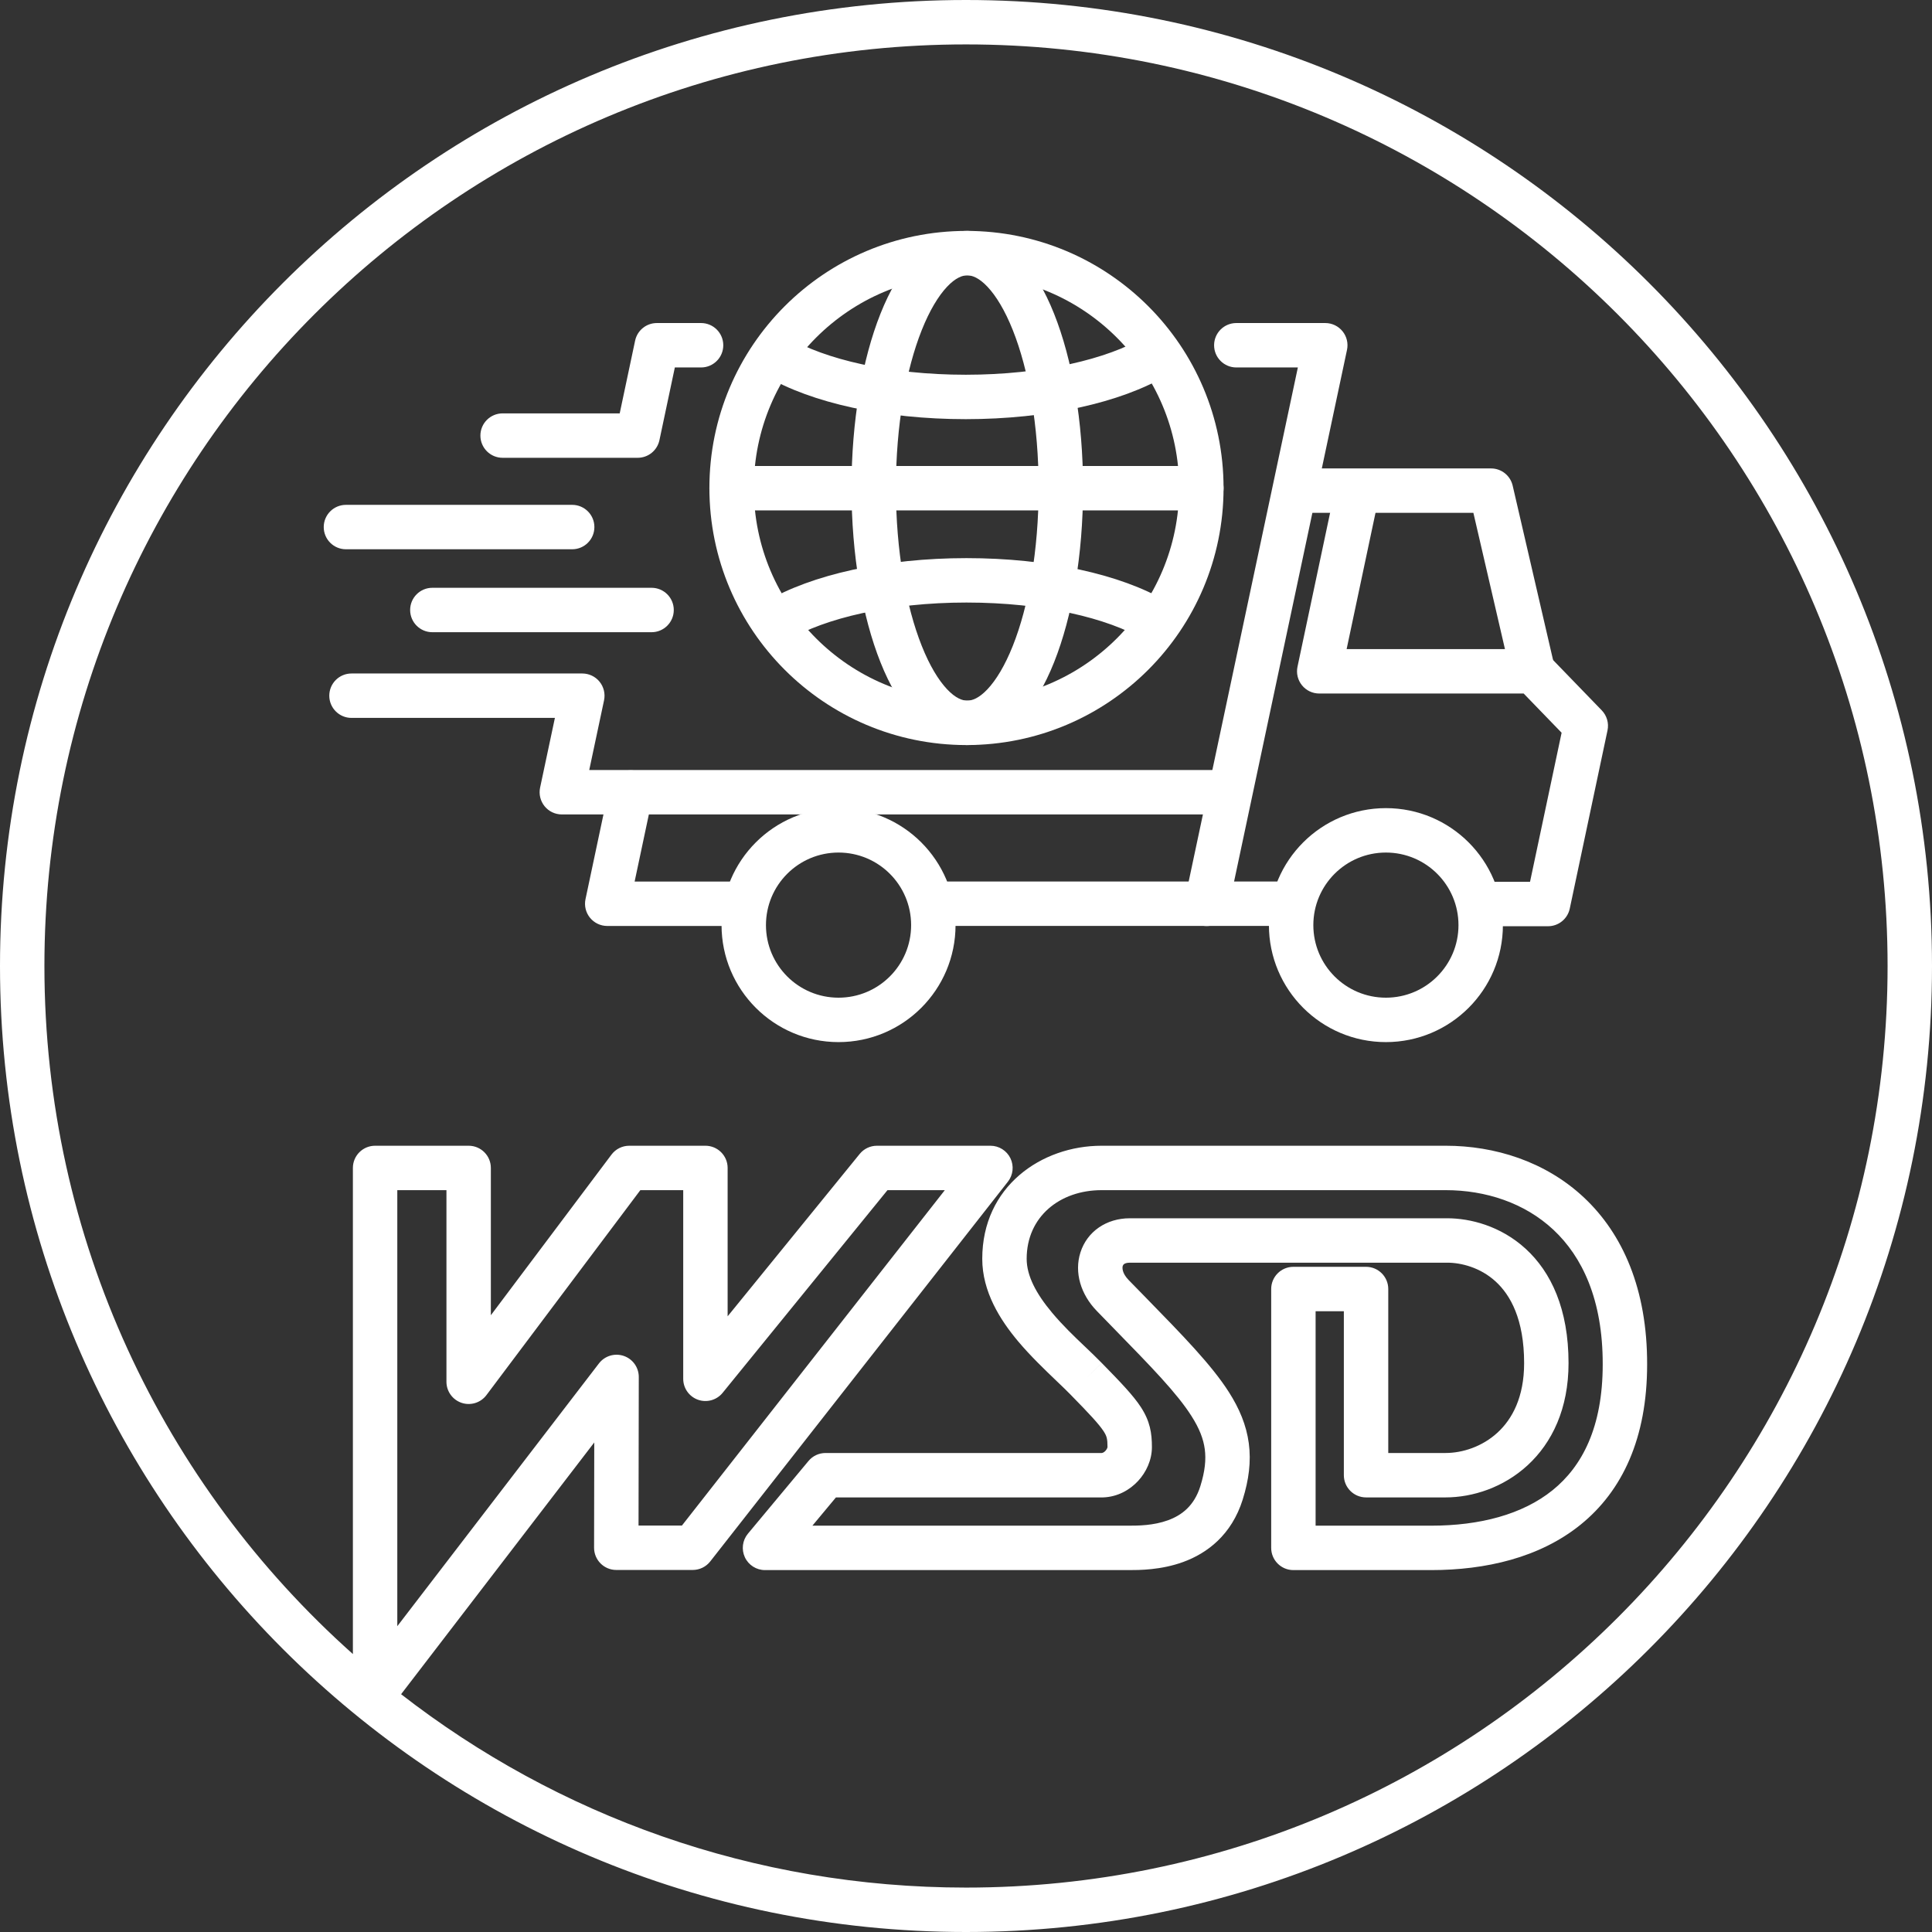 <svg width="87" height="87" viewBox="0 0 87 87" fill="none" xmlns="http://www.w3.org/2000/svg">
<rect x="0" y="0" width="87" height="87" fill="#333333" stroke="none"/>
<path fill-rule="evenodd" clip-rule="evenodd" d="M14.578 23.734C14.578 23.182 15.026 22.734 15.578 22.734H25.766C26.318 22.734 26.766 23.182 26.766 23.734C26.766 24.287 26.318 24.734 25.766 24.734H15.578C15.026 24.734 14.578 24.287 14.578 23.734Z" fill="#fff"/>
<path fill-rule="evenodd" clip-rule="evenodd" d="M37.76 38.391C35.955 38.391 34.492 39.854 34.492 41.659C34.492 43.464 35.955 44.927 37.76 44.927C39.565 44.927 41.029 43.464 41.029 41.659C41.029 39.854 39.565 38.391 37.76 38.391ZM32.492 41.659C32.492 38.749 34.851 36.391 37.76 36.391C40.67 36.391 43.029 38.749 43.029 41.659C43.029 44.568 40.67 46.927 37.76 46.927C34.851 46.927 32.492 44.568 32.492 41.659Z" fill="#fff"/>
<path fill-rule="evenodd" clip-rule="evenodd" d="M62.409 38.391C60.604 38.391 59.141 39.854 59.141 41.659C59.141 43.464 60.604 44.927 62.409 44.927C64.214 44.927 65.677 43.464 65.677 41.659C65.677 39.854 64.214 38.391 62.409 38.391ZM57.141 41.659C57.141 38.749 59.499 36.391 62.409 36.391C65.318 36.391 67.677 38.749 67.677 41.659C67.677 44.568 65.318 46.927 62.409 46.927C59.499 46.927 57.141 44.568 57.141 41.659Z" fill="#fff"/>
<path fill-rule="evenodd" clip-rule="evenodd" d="M18.469 27.469C18.469 26.916 18.916 26.469 19.469 26.469H29.341C29.893 26.469 30.341 26.916 30.341 27.469C30.341 28.021 29.893 28.469 29.341 28.469H19.469C18.916 28.469 18.469 28.021 18.469 27.469Z" fill="#fff"/>
<path fill-rule="evenodd" clip-rule="evenodd" d="M14.828 31.328C14.828 30.776 15.276 30.328 15.828 30.328H26.222C26.524 30.328 26.81 30.464 27 30.699C27.189 30.933 27.263 31.241 27.201 31.536L26.534 34.675H55.335C55.887 34.675 56.335 35.123 56.335 35.675C56.335 36.228 55.887 36.675 55.335 36.675H25.3C24.998 36.675 24.712 36.539 24.523 36.305C24.333 36.07 24.259 35.763 24.321 35.468L24.988 32.328H15.828C15.276 32.328 14.828 31.88 14.828 31.328Z" fill="#fff"/>
<path fill-rule="evenodd" clip-rule="evenodd" d="M28.614 34.709C29.154 34.824 29.499 35.355 29.384 35.895L28.578 39.697H33.561C34.113 39.697 34.561 40.144 34.561 40.697C34.561 41.249 34.113 41.697 33.561 41.697H27.344C27.042 41.697 26.757 41.56 26.567 41.326C26.377 41.092 26.303 40.784 26.366 40.489L27.428 35.48C27.543 34.94 28.073 34.595 28.614 34.709Z" fill="#fff"/>
<path fill-rule="evenodd" clip-rule="evenodd" d="M54.672 15.547C54.672 14.995 55.12 14.547 55.672 14.547H59.679C59.981 14.547 60.266 14.683 60.456 14.918C60.646 15.152 60.72 15.46 60.657 15.755L55.314 40.909C55.2 41.449 54.669 41.794 54.128 41.679C53.588 41.564 53.243 41.033 53.358 40.493L58.444 16.547H55.672C55.12 16.547 54.672 16.099 54.672 15.547Z" fill="#fff"/>
<path fill-rule="evenodd" clip-rule="evenodd" d="M28.6 15.339C28.698 14.877 29.106 14.547 29.578 14.547H31.57C32.122 14.547 32.57 14.995 32.57 15.547C32.57 16.099 32.122 16.547 31.57 16.547H30.389L29.695 19.822C29.597 20.284 29.189 20.615 28.716 20.615H22.633C22.081 20.615 21.633 20.167 21.633 19.615C21.633 19.062 22.081 18.615 22.633 18.615H27.906L28.6 15.339Z" fill="#fff"/>
<path fill-rule="evenodd" clip-rule="evenodd" d="M61.313 21.225C61.854 21.34 62.199 21.87 62.085 22.41L60.64 29.23H69.035C69.306 29.23 69.566 29.34 69.754 29.534L72.128 31.987C72.359 32.226 72.457 32.565 72.388 32.89L70.688 40.916C70.59 41.378 70.182 41.709 69.71 41.709H66.662C66.109 41.709 65.662 41.261 65.662 40.709C65.662 40.157 66.109 39.709 66.662 39.709H68.899L70.321 32.996L68.612 31.23H59.406C59.105 31.23 58.819 31.094 58.629 30.859C58.44 30.625 58.365 30.318 58.428 30.023L60.128 21.996C60.242 21.456 60.773 21.111 61.313 21.225Z" fill="#fff"/>
<path fill-rule="evenodd" clip-rule="evenodd" d="M41.016 40.695C41.016 40.143 41.463 39.695 42.016 39.695H58.129C58.681 39.695 59.129 40.143 59.129 40.695C59.129 41.248 58.681 41.695 58.129 41.695H42.016C41.463 41.695 41.016 41.248 41.016 40.695Z" fill="#fff"/>
<path fill-rule="evenodd" clip-rule="evenodd" d="M57.352 22.094C57.352 21.541 57.799 21.094 58.352 21.094H67.143C67.608 21.094 68.012 21.415 68.117 21.868L69.999 29.992C70.124 30.53 69.789 31.067 69.251 31.192C68.713 31.316 68.176 30.981 68.051 30.443L66.348 23.094H58.352C57.799 23.094 57.352 22.646 57.352 22.094Z" fill="#fff"/>
<path fill-rule="evenodd" clip-rule="evenodd" d="M2 43.5C2 20.58 20.58 2 43.5 2C66.42 2 85 20.58 85 43.5C85 66.42 66.42 85 43.5 85C33.914 85 25.087 81.75 18.062 76.292L26.76 64.956L26.752 69.683V69.685V69.697C26.752 70.249 27.2 70.697 27.752 70.697H31.195C31.502 70.697 31.792 70.556 31.982 70.314L45.388 53.211C45.624 52.91 45.667 52.5 45.5 52.156C45.332 51.812 44.983 51.594 44.601 51.594H39.489C39.188 51.594 38.903 51.729 38.713 51.963L32.766 59.275V52.594C32.766 52.041 32.318 51.594 31.766 51.594H28.335C28.021 51.594 27.724 51.742 27.536 51.993L22.104 59.226V52.594C22.104 52.041 21.657 51.594 21.104 51.594H16.891C16.338 51.594 15.891 52.041 15.891 52.594V74.484C7.367 66.883 2 55.819 2 43.5ZM43.5 0C19.476 0 0 19.476 0 43.5C0 67.524 19.476 87 43.5 87C67.524 87 87 67.524 87 43.5C87 19.476 67.524 0 43.5 0ZM17.891 73.229V53.594H20.104V62.223C20.104 62.653 20.38 63.035 20.788 63.172C21.196 63.308 21.645 63.168 21.904 62.824L28.835 53.594H30.766V62.09C30.766 62.513 31.032 62.89 31.431 63.032C31.83 63.173 32.274 63.049 32.541 62.72L39.964 53.594H42.546L30.708 68.697H28.754L28.765 62.006C28.765 61.577 28.493 61.196 28.087 61.058C27.681 60.92 27.232 61.056 26.971 61.396L17.891 73.229ZM49.603 51.594C46.899 51.594 44.232 53.425 44.232 56.686C44.232 58.166 45.034 59.432 45.844 60.398C46.394 61.053 47.065 61.696 47.595 62.203L47.595 62.203C47.825 62.423 48.028 62.617 48.183 62.776L48.184 62.777C49.08 63.691 49.489 64.132 49.699 64.454C49.838 64.669 49.872 64.789 49.872 65.162C49.872 65.163 49.871 65.183 49.856 65.217C49.841 65.253 49.815 65.294 49.781 65.331C49.714 65.404 49.65 65.427 49.613 65.43H37.175C36.878 65.43 36.596 65.562 36.407 65.79L33.68 69.063C33.432 69.361 33.379 69.776 33.543 70.127C33.708 70.479 34.061 70.703 34.449 70.703H50.805L50.837 70.703C51.286 70.703 52.28 70.704 53.283 70.337C54.358 69.945 55.458 69.123 55.961 67.526L55.961 67.524C56.237 66.642 56.344 65.815 56.235 64.993C56.125 64.17 55.807 63.424 55.34 62.691C54.561 61.467 53.263 60.139 51.589 58.424L51.589 58.424C51.342 58.172 51.087 57.911 50.824 57.641C50.514 57.321 50.537 57.075 50.559 57.005C50.572 56.966 50.592 56.94 50.621 56.92C50.651 56.899 50.726 56.86 50.878 56.86H65.17C65.8 56.86 66.659 57.076 67.349 57.706C68.012 58.312 68.633 59.404 68.633 61.385C68.633 62.916 68.098 63.903 67.434 64.513C66.748 65.143 65.861 65.43 65.091 65.43H62.515V58.046C62.515 57.494 62.067 57.046 61.515 57.046H58.243C57.69 57.046 57.243 57.494 57.243 58.046V69.703C57.243 70.255 57.69 70.703 58.243 70.703H64.442C66.891 70.703 69.331 70.149 71.175 68.658C73.057 67.136 74.172 64.759 74.172 61.442C74.179 58.059 73.077 55.564 71.322 53.921C69.582 52.293 67.301 51.594 65.103 51.594H49.603ZM49.872 65.162C49.872 65.162 49.872 65.162 49.872 65.162ZM46.232 56.686C46.232 54.786 47.729 53.594 49.603 53.594H65.103C66.895 53.594 68.654 54.163 69.955 55.381C71.24 56.584 72.178 58.513 72.172 61.438V61.44C72.172 64.278 71.242 66.032 69.918 67.103C68.556 68.203 66.63 68.703 64.442 68.703H59.243V59.046H60.515V66.43C60.515 66.983 60.963 67.43 61.515 67.43H65.091C66.319 67.43 67.702 66.983 68.788 65.985C69.895 64.967 70.633 63.431 70.633 61.385C70.633 58.952 69.85 57.282 68.697 56.229C67.57 55.2 66.197 54.86 65.17 54.86H50.878C49.819 54.86 48.955 55.457 48.654 56.396C48.365 57.299 48.668 58.291 49.39 59.034L49.39 59.034C49.654 59.307 49.907 59.566 50.148 59.813L50.148 59.813C51.866 61.574 52.994 62.73 53.653 63.765C54.009 64.323 54.191 64.795 54.252 65.257C54.314 65.72 54.265 66.246 54.052 66.927C53.772 67.818 53.208 68.235 52.597 68.459C51.938 68.699 51.247 68.703 50.805 68.703H36.583L37.643 67.43H49.639C49.651 67.43 49.663 67.43 49.675 67.43C50.331 67.407 50.879 67.09 51.25 66.689C51.614 66.295 51.872 65.749 51.872 65.162C51.872 64.533 51.787 63.997 51.374 63.363C51.032 62.837 50.455 62.237 49.614 61.378C49.37 61.128 49.114 60.885 48.854 60.636L48.853 60.636C48.365 60.171 47.859 59.689 47.376 59.112C46.655 58.253 46.232 57.446 46.232 56.686ZM49.614 61.378L49.613 61.378L48.899 62.077L49.614 61.379L49.614 61.378Z" fill="#fff"/>
<path fill-rule="evenodd" clip-rule="evenodd" d="M43.522 12.398C38.233 12.398 33.945 16.686 33.945 21.975C33.945 27.264 38.233 31.551 43.522 31.551C48.811 31.551 53.098 27.264 53.098 21.975C53.098 16.686 48.811 12.398 43.522 12.398ZM31.945 21.975C31.945 15.581 37.128 10.398 43.522 10.398C49.915 10.398 55.098 15.581 55.098 21.975C55.098 28.368 49.915 33.551 43.522 33.551C37.128 33.551 31.945 28.368 31.945 21.975Z" fill="#fff"/>
<path fill-rule="evenodd" clip-rule="evenodd" d="M41.507 14.866C40.802 16.636 40.344 19.148 40.344 21.975C40.344 24.801 40.802 27.314 41.507 29.083C41.86 29.971 42.257 30.622 42.645 31.035C43.032 31.445 43.341 31.551 43.557 31.551C43.774 31.551 44.083 31.445 44.469 31.035C44.858 30.622 45.254 29.971 45.608 29.083C46.313 27.314 46.771 24.801 46.771 21.975C46.771 19.148 46.313 16.636 45.608 14.866C45.254 13.979 44.858 13.328 44.469 12.915C44.083 12.505 43.774 12.398 43.557 12.398C43.341 12.398 43.032 12.505 42.645 12.915C42.257 13.328 41.86 13.979 41.507 14.866ZM41.189 11.544C41.811 10.884 42.611 10.398 43.557 10.398C44.504 10.398 45.304 10.884 45.925 11.544C46.545 12.202 47.057 13.1 47.466 14.126C48.286 16.185 48.771 18.96 48.771 21.975C48.771 24.99 48.286 27.765 47.466 29.824C47.057 30.85 46.545 31.748 45.925 32.406C45.304 33.066 44.504 33.551 43.557 33.551C42.61 33.551 41.811 33.066 41.189 32.406C40.57 31.748 40.058 30.85 39.649 29.824C38.829 27.765 38.344 24.99 38.344 21.975C38.344 18.96 38.829 16.185 39.649 14.126C40.058 13.1 40.57 12.202 41.189 11.544Z" fill="#fff"/>
<path fill-rule="evenodd" clip-rule="evenodd" d="M52.887 15.537C53.169 16.012 53.012 16.625 52.537 16.907C50.475 18.131 47.143 18.875 43.491 18.875C39.839 18.875 36.538 18.143 34.476 16.927C34.001 16.646 33.843 16.033 34.123 15.557C34.404 15.081 35.017 14.923 35.493 15.204C37.134 16.173 40.038 16.875 43.491 16.875C46.942 16.875 49.876 16.161 51.517 15.187C51.992 14.905 52.605 15.062 52.887 15.537Z" fill="#fff"/>
<path fill-rule="evenodd" clip-rule="evenodd" d="M43.521 27.133C40.07 27.133 37.136 27.846 35.495 28.82C35.02 29.102 34.406 28.946 34.125 28.471C33.843 27.996 33.999 27.382 34.474 27.1C36.536 25.877 39.868 25.133 43.521 25.133C47.172 25.133 50.473 25.864 52.535 27.081C53.011 27.362 53.169 27.975 52.888 28.45C52.608 28.926 51.994 29.084 51.519 28.803C49.877 27.834 46.973 27.133 43.521 27.133Z" fill="#fff"/>
<path fill-rule="evenodd" clip-rule="evenodd" d="M31.945 21.984C31.945 21.432 32.393 20.984 32.945 20.984H54.098C54.651 20.984 55.098 21.432 55.098 21.984C55.098 22.537 54.651 22.984 54.098 22.984H32.945C32.393 22.984 31.945 22.537 31.945 21.984Z" fill="#fff"/>
</svg>
